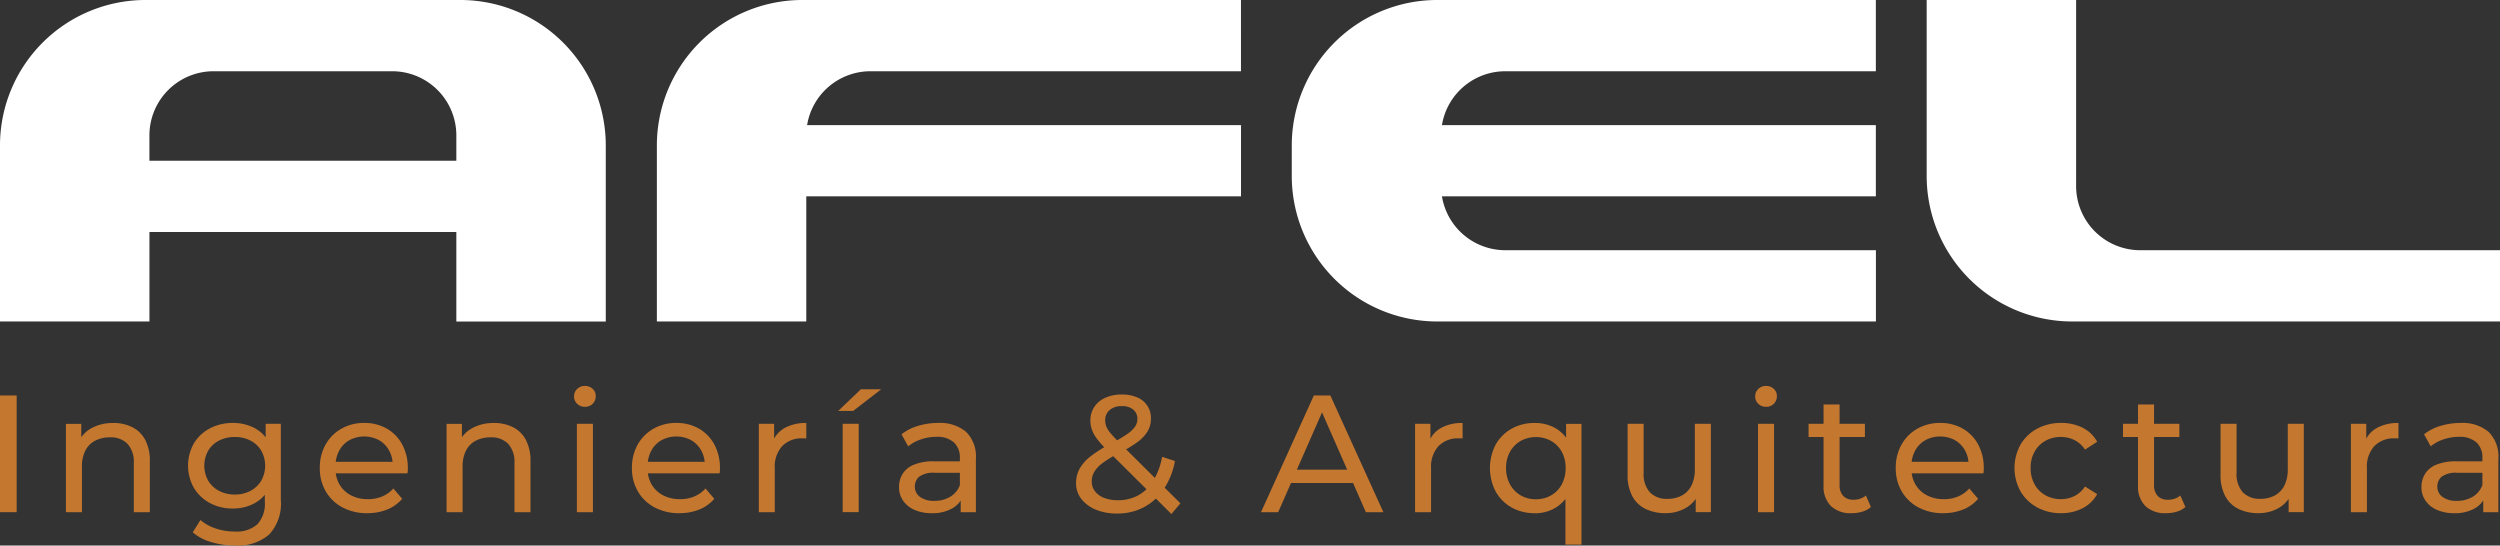 <svg id="Grupo_572" data-name="Grupo 572" xmlns="http://www.w3.org/2000/svg" xmlns:xlink="http://www.w3.org/1999/xlink" width="249.423" height="54.427" viewBox="0 0 249.423 54.427">
  <rect x="0" y="0" width="249.423" height="54.427" fill="#333333" stroke="none"/>
  <defs>
    <clipPath id="clip-path">
      <rect id="Rectángulo_92" data-name="Rectángulo 92" width="249.423" height="54.427" fill="none"/>
    </clipPath>
  </defs>
  <g id="Grupo_539" data-name="Grupo 539" clip-path="url(#clip-path)">
    <path id="Trazado_841" data-name="Trazado 841" d="M0,16.761V14.476A14.517,14.517,0,0,1,14.476,0H45.963A14.517,14.517,0,0,1,60.438,14.476v17.6H45.529V23.144H14.909v8.928H0Zm45.529-.725V13.489a6.4,6.4,0,0,0-6.381-6.381H21.289a6.4,6.4,0,0,0-6.381,6.381v2.547Z" fill="#fff"/>
    <path id="Trazado_842" data-name="Trazado 842" d="M315.7,19.591V32.072H300.793v-17.6A14.517,14.517,0,0,1,315.268,0h43.8V7.108H322.082a6.405,6.405,0,0,0-6.3,5.374h43.291v7.108H315.7Z" transform="translate(-235.258)" fill="#fff"/>
    <path id="Trazado_843" data-name="Trazado 843" d="M649.807,24.964v7.109H606A14.518,14.518,0,0,1,591.527,17.6v-3.12A14.518,14.518,0,0,1,606,0h43.8V7.108h-36.99a6.405,6.405,0,0,0-6.3,5.374h43.29v7.108h-43.29a6.405,6.405,0,0,0,6.3,5.373h36.99Z" transform="translate(-462.648)" fill="#fff"/>
    <path id="Trazado_844" data-name="Trazado 844" d="M937.339,24.964h2.124v7.109H896.738A14.518,14.518,0,0,1,882.262,17.6V0h14.909V18.583a6.4,6.4,0,0,0,6.381,6.381h33.787Z" transform="translate(-690.039)" fill="#fff"/>
    <rect id="Rectángulo_91" data-name="Rectángulo 91" width="1.664" height="11.645" transform="translate(0 39.455)" fill="#c4772f"/>
    <path id="Trazado_845" data-name="Trazado 845" d="M34.943,193.688a4.17,4.17,0,0,1,1.9.416,2.986,2.986,0,0,1,1.29,1.264,4.427,4.427,0,0,1,.465,2.146v5.074h-1.6V197.7a2.684,2.684,0,0,0-.624-1.929,2.32,2.32,0,0,0-1.755-.649,3.139,3.139,0,0,0-1.48.333,2.28,2.28,0,0,0-.973.981,3.44,3.44,0,0,0-.341,1.614v4.541h-1.6v-8.816h1.531v2.379l-.249-.632a3.061,3.061,0,0,1,1.331-1.348,4.365,4.365,0,0,1,2.1-.482" transform="translate(-23.648 -151.488)" fill="#c4772f"/>
    <path id="Trazado_846" data-name="Trazado 846" d="M90.6,202.222a4.761,4.761,0,0,1-2.287-.54,4.131,4.131,0,0,1-1.6-1.506,4.519,4.519,0,0,1,0-4.467,4.091,4.091,0,0,1,1.6-1.489,4.821,4.821,0,0,1,2.287-.533,4.612,4.612,0,0,1,2.063.458,3.49,3.49,0,0,1,1.489,1.406,5.392,5.392,0,0,1,0,4.774,3.6,3.6,0,0,1-1.489,1.422,4.474,4.474,0,0,1-2.063.474m.2,3.693a8.185,8.185,0,0,1-2.354-.341,4.871,4.871,0,0,1-1.855-.973l.766-1.231a4.52,4.52,0,0,0,1.514.84,5.754,5.754,0,0,0,1.88.308,3.134,3.134,0,0,0,2.3-.732,3.031,3.031,0,0,0,.732-2.229v-1.863l.166-1.747-.083-1.764v-2.412h1.514v7.619a4.508,4.508,0,0,1-1.165,3.427,4.793,4.793,0,0,1-3.41,1.1m-.017-5.09a3.254,3.254,0,0,0,1.564-.366,2.735,2.735,0,0,0,1.073-1.015,3.06,3.06,0,0,0,0-2.994,2.678,2.678,0,0,0-1.073-1.006,3.317,3.317,0,0,0-1.564-.358,3.367,3.367,0,0,0-1.572.358,2.664,2.664,0,0,0-1.082,1.006,3.064,3.064,0,0,0,0,2.994,2.72,2.72,0,0,0,1.082,1.015,3.3,3.3,0,0,0,1.572.366" transform="translate(-67.361 -151.488)" fill="#c4772f"/>
    <path id="Trazado_847" data-name="Trazado 847" d="M151.183,202.688a5.131,5.131,0,0,1-2.487-.582,4.2,4.2,0,0,1-1.663-1.6,4.539,4.539,0,0,1-.59-2.329,4.65,4.65,0,0,1,.573-2.329,4.15,4.15,0,0,1,1.58-1.589,4.506,4.506,0,0,1,2.271-.574,4.452,4.452,0,0,1,2.262.566,4.009,4.009,0,0,1,1.539,1.589,4.923,4.923,0,0,1,.557,2.387c0,.067,0,.144-.008.233s-.014.172-.025.249h-7.5v-1.148h6.671l-.649.4a2.967,2.967,0,0,0-.35-1.514,2.669,2.669,0,0,0-1.006-1.039,3.131,3.131,0,0,0-2.969,0,2.634,2.634,0,0,0-1.015,1.048,3.172,3.172,0,0,0-.366,1.539v.266a3.033,3.033,0,0,0,.408,1.572,2.8,2.8,0,0,0,1.139,1.073,3.569,3.569,0,0,0,1.68.383,3.665,3.665,0,0,0,1.423-.266,3.113,3.113,0,0,0,1.123-.8l.881,1.031a3.854,3.854,0,0,1-1.489,1.065,5.184,5.184,0,0,1-1.988.366" transform="translate(-114.536 -151.488)" fill="#c4772f"/>
    <path id="Trazado_848" data-name="Trazado 848" d="M209.25,193.688a4.17,4.17,0,0,1,1.9.416,2.986,2.986,0,0,1,1.29,1.264,4.427,4.427,0,0,1,.465,2.146v5.074h-1.6V197.7a2.684,2.684,0,0,0-.624-1.929,2.321,2.321,0,0,0-1.755-.649,3.139,3.139,0,0,0-1.48.333,2.28,2.28,0,0,0-.973.981,3.44,3.44,0,0,0-.341,1.614v4.541h-1.6v-8.816h1.531v2.379l-.249-.632a3.061,3.061,0,0,1,1.331-1.348,4.365,4.365,0,0,1,2.1-.482" transform="translate(-159.978 -151.488)" fill="#c4772f"/>
    <path id="Trazado_849" data-name="Trazado 849" d="M263.957,178.819a1.067,1.067,0,0,1-.774-.3.982.982,0,0,1-.308-.732,1,1,0,0,1,.308-.749,1.068,1.068,0,0,1,.774-.3,1.082,1.082,0,0,1,.773.291.956.956,0,0,1,.308.724,1.039,1.039,0,0,1-1.081,1.065m-.8,1.7h1.6v8.816h-1.6Z" transform="translate(-205.601 -138.233)" fill="#c4772f"/>
    <path id="Trazado_850" data-name="Trazado 850" d="M294.111,202.688a5.129,5.129,0,0,1-2.487-.582,4.2,4.2,0,0,1-1.663-1.6,4.539,4.539,0,0,1-.59-2.329,4.65,4.65,0,0,1,.573-2.329,4.15,4.15,0,0,1,1.58-1.589,4.506,4.506,0,0,1,2.271-.574,4.452,4.452,0,0,1,2.262.566,4.009,4.009,0,0,1,1.539,1.589,4.923,4.923,0,0,1,.557,2.387c0,.067,0,.144-.008.233s-.014.172-.025.249h-7.5v-1.148h6.671l-.649.4a2.967,2.967,0,0,0-.35-1.514,2.669,2.669,0,0,0-1.006-1.039,3.131,3.131,0,0,0-2.969,0,2.631,2.631,0,0,0-1.015,1.048,3.17,3.17,0,0,0-.366,1.539v.266a3.033,3.033,0,0,0,.408,1.572,2.8,2.8,0,0,0,1.139,1.073,3.569,3.569,0,0,0,1.68.383,3.665,3.665,0,0,0,1.422-.266,3.111,3.111,0,0,0,1.123-.8l.881,1.031a3.854,3.854,0,0,1-1.489,1.065,5.184,5.184,0,0,1-1.988.366" transform="translate(-226.324 -151.488)" fill="#c4772f"/>
    <path id="Trazado_851" data-name="Trazado 851" d="M347.473,202.588v-8.816H349v2.4l-.15-.6a2.712,2.712,0,0,1,1.231-1.4,4.319,4.319,0,0,1,2.129-.482v1.548a1.117,1.117,0,0,0-.191-.017h-.175a2.712,2.712,0,0,0-2.03.765,3.038,3.038,0,0,0-.749,2.213v4.391Z" transform="translate(-271.767 -151.488)" fill="#c4772f"/>
    <path id="Trazado_852" data-name="Trazado 852" d="M383.816,180.427l2.262-2.162h2.029l-2.8,2.162Zm.449,1.281h1.6v8.816h-1.6Z" transform="translate(-300.192 -139.426)" fill="#c4772f"/>
    <path id="Trazado_853" data-name="Trazado 853" d="M414.944,202.688a4.16,4.16,0,0,1-1.722-.333,2.639,2.639,0,0,1-1.139-.923,2.333,2.333,0,0,1-.4-1.339,2.527,2.527,0,0,1,.34-1.3,2.365,2.365,0,0,1,1.115-.931,5.151,5.151,0,0,1,2.088-.349h2.794v1.148h-2.728a2.383,2.383,0,0,0-1.614.4,1.29,1.29,0,0,0-.416.965,1.239,1.239,0,0,0,.516,1.04,2.32,2.32,0,0,0,1.43.391,3.024,3.024,0,0,0,1.572-.4,2.272,2.272,0,0,0,.974-1.165l.316,1.1a2.483,2.483,0,0,1-1.115,1.24,4,4,0,0,1-2.013.457m2.894-.1v-1.863l-.083-.35V197.2a2.057,2.057,0,0,0-.591-1.572,2.5,2.5,0,0,0-1.771-.557,4.669,4.669,0,0,0-1.531.258,3.953,3.953,0,0,0-1.264.69l-.665-1.2a4.821,4.821,0,0,1,1.639-.84,6.857,6.857,0,0,1,2-.292,4.045,4.045,0,0,1,2.8.882,3.445,3.445,0,0,1,.981,2.7v5.323Z" transform="translate(-321.988 -151.488)" fill="#c4772f"/>
    <path id="Trazado_854" data-name="Trazado 854" d="M496.843,192.51a5.4,5.4,0,0,1-2.1-.383,3.5,3.5,0,0,1-1.447-1.065,2.5,2.5,0,0,1-.532-1.58,2.964,2.964,0,0,1,.349-1.431,4.184,4.184,0,0,1,1.114-1.256,12.738,12.738,0,0,1,2.013-1.255,15.562,15.562,0,0,0,1.588-.932,3.122,3.122,0,0,0,.815-.757,1.352,1.352,0,0,0,.241-.773,1.182,1.182,0,0,0-.4-.923,1.663,1.663,0,0,0-1.148-.358,1.78,1.78,0,0,0-1.223.391,1.3,1.3,0,0,0-.441,1.023,1.715,1.715,0,0,0,.109.607,2.392,2.392,0,0,0,.4.649q.291.358.84.907l6.155,6.121-.9,1.065-6.538-6.5a9.075,9.075,0,0,1-.914-1.04,3.419,3.419,0,0,1-.482-.89,2.673,2.673,0,0,1-.15-.881,2.426,2.426,0,0,1,.391-1.372,2.554,2.554,0,0,1,1.1-.915,3.939,3.939,0,0,1,1.655-.325,3.724,3.724,0,0,1,1.531.291,2.2,2.2,0,0,1,1.364,2.137,2.433,2.433,0,0,1-.324,1.231,3.744,3.744,0,0,1-1.039,1.1,13.561,13.561,0,0,1-1.93,1.148,10.255,10.255,0,0,0-1.563.956,3.045,3.045,0,0,0-.807.873,1.913,1.913,0,0,0-.241.948,1.557,1.557,0,0,0,.325.973,2.074,2.074,0,0,0,.915.657,3.72,3.72,0,0,0,1.372.233,4.181,4.181,0,0,0,2.013-.482,4.029,4.029,0,0,0,1.505-1.447,7.042,7.042,0,0,0,.89-2.4l1.281.416a7.479,7.479,0,0,1-1.139,2.845,5.486,5.486,0,0,1-1.988,1.78,5.674,5.674,0,0,1-2.662.616" transform="translate(-385.406 -141.277)" fill="#c4772f"/>
    <path id="Trazado_855" data-name="Trazado 855" d="M577.437,192.735l5.273-11.645h1.647l5.29,11.645H587.9l-4.707-10.713h.666l-4.708,10.713Zm2.246-2.911.449-1.331h6.554l.482,1.331Z" transform="translate(-451.628 -141.635)" fill="#c4772f"/>
    <path id="Trazado_856" data-name="Trazado 856" d="M647.984,202.588v-8.816h1.531v2.4l-.149-.6a2.712,2.712,0,0,1,1.231-1.4,4.318,4.318,0,0,1,2.129-.482v1.548a1.118,1.118,0,0,0-.192-.017h-.174a2.71,2.71,0,0,0-2.029.765,3.035,3.035,0,0,0-.749,2.213v4.391Z" transform="translate(-506.805 -151.488)" fill="#c4772f"/>
    <path id="Trazado_857" data-name="Trazado 857" d="M686.724,202.688a4.582,4.582,0,0,1-2.287-.566,4.134,4.134,0,0,1-1.588-1.58,5.064,5.064,0,0,1,0-4.716,4.156,4.156,0,0,1,1.588-1.572,4.589,4.589,0,0,1,2.287-.566,4.143,4.143,0,0,1,2.046.5,3.541,3.541,0,0,1,1.422,1.5,5.32,5.32,0,0,1,.524,2.495,5.194,5.194,0,0,1-.541,2.5,3.7,3.7,0,0,1-1.439,1.506,4.022,4.022,0,0,1-2.013.508m.133-1.4a2.993,2.993,0,0,0,1.505-.382,2.758,2.758,0,0,0,1.065-1.09,3.333,3.333,0,0,0,.391-1.639,3.274,3.274,0,0,0-.391-1.638,2.794,2.794,0,0,0-1.065-1.073,3.171,3.171,0,0,0-3.019,0,2.87,2.87,0,0,0-1.065,1.073,3.212,3.212,0,0,0-.4,1.638,3.27,3.27,0,0,0,.4,1.639,2.832,2.832,0,0,0,1.065,1.09,2.979,2.979,0,0,0,1.514.382m2.944,4.525v-5.572l.166-2.046-.1-2.046v-2.379H691.4v12.043Z" transform="translate(-533.617 -151.488)" fill="#c4772f"/>
    <path id="Trazado_858" data-name="Trazado 858" d="M749.123,202.987a4.5,4.5,0,0,1-1.988-.416A2.981,2.981,0,0,1,745.8,201.3a4.411,4.411,0,0,1-.474-2.154v-5.074h1.6v4.89a2.709,2.709,0,0,0,.624,1.946,2.32,2.32,0,0,0,1.755.649,2.941,2.941,0,0,0,1.448-.341,2.294,2.294,0,0,0,.948-1,3.481,3.481,0,0,0,.333-1.589v-4.558h1.6v8.816h-1.514v-2.379l.25.632a3.091,3.091,0,0,1-1.3,1.364,3.932,3.932,0,0,1-1.946.482" transform="translate(-582.941 -151.788)" fill="#c4772f"/>
    <path id="Trazado_859" data-name="Trazado 859" d="M804.822,178.819a1.064,1.064,0,0,1-.773-.3.98.98,0,0,1-.308-.732,1,1,0,0,1,.308-.749,1.064,1.064,0,0,1,.773-.3,1.084,1.084,0,0,1,.774.291.957.957,0,0,1,.308.724,1.039,1.039,0,0,1-1.082,1.065m-.8,1.7h1.6v8.816h-1.6Z" transform="translate(-628.626 -138.233)" fill="#c4772f"/>
    <path id="Trazado_860" data-name="Trazado 860" d="M828.172,187.145h5.623v1.314h-5.623Zm4.292,8.916a2.827,2.827,0,0,1-2.063-.715,2.729,2.729,0,0,1-.732-2.046v-8.084h1.6v8.018a1.548,1.548,0,0,0,.357,1.1,1.331,1.331,0,0,0,1.023.383,1.878,1.878,0,0,0,1.247-.417l.5,1.148a2.326,2.326,0,0,1-.873.466,3.744,3.744,0,0,1-1.056.149" transform="translate(-647.734 -144.861)" fill="#c4772f"/>
    <path id="Trazado_861" data-name="Trazado 861" d="M872.843,202.688a5.13,5.13,0,0,1-2.487-.582,4.2,4.2,0,0,1-1.664-1.6,4.545,4.545,0,0,1-.59-2.329,4.65,4.65,0,0,1,.574-2.329,4.141,4.141,0,0,1,1.58-1.589,4.5,4.5,0,0,1,2.27-.574,4.448,4.448,0,0,1,2.262.566,4,4,0,0,1,1.539,1.589,4.915,4.915,0,0,1,.557,2.387c0,.067,0,.144-.008.233s-.014.172-.025.249h-7.5v-1.148h6.67l-.649.4a2.966,2.966,0,0,0-.349-1.514,2.667,2.667,0,0,0-1.006-1.039,3.132,3.132,0,0,0-2.97,0,2.633,2.633,0,0,0-1.015,1.048,3.172,3.172,0,0,0-.366,1.539v.266a3.027,3.027,0,0,0,.408,1.572,2.789,2.789,0,0,0,1.139,1.073,3.567,3.567,0,0,0,1.68.383,3.66,3.66,0,0,0,1.422-.266,3.1,3.1,0,0,0,1.123-.8l.882,1.031a3.86,3.86,0,0,1-1.489,1.065,5.178,5.178,0,0,1-1.988.366" transform="translate(-678.964 -151.488)" fill="#c4772f"/>
    <path id="Trazado_862" data-name="Trazado 862" d="M927.122,202.688a4.893,4.893,0,0,1-2.4-.582,4.286,4.286,0,0,1-1.655-1.6,4.829,4.829,0,0,1,0-4.658,4.23,4.23,0,0,1,1.655-1.589,4.956,4.956,0,0,1,2.4-.574,4.685,4.685,0,0,1,2.138.474,3.36,3.36,0,0,1,1.455,1.406l-1.214.782a2.711,2.711,0,0,0-1.056-.957,2.987,2.987,0,0,0-1.339-.308,3.11,3.11,0,0,0-1.547.382,2.83,2.83,0,0,0-1.081,1.073,3.218,3.218,0,0,0-.4,1.638,3.265,3.265,0,0,0,.4,1.647,2.808,2.808,0,0,0,1.081,1.082,3.1,3.1,0,0,0,1.547.383,2.984,2.984,0,0,0,1.339-.308,2.71,2.71,0,0,0,1.056-.956l1.214.766a3.489,3.489,0,0,1-1.455,1.406,4.555,4.555,0,0,1-2.138.49" transform="translate(-721.483 -151.488)" fill="#c4772f"/>
    <path id="Trazado_863" data-name="Trazado 863" d="M972.17,187.145h5.623v1.314H972.17Zm4.292,8.916a2.827,2.827,0,0,1-2.063-.715,2.729,2.729,0,0,1-.732-2.046v-8.084h1.6v8.018a1.548,1.548,0,0,0,.357,1.1,1.332,1.332,0,0,0,1.023.383,1.878,1.878,0,0,0,1.247-.417l.5,1.148a2.326,2.326,0,0,1-.873.466,3.744,3.744,0,0,1-1.056.149" transform="translate(-760.359 -144.861)" fill="#c4772f"/>
    <path id="Trazado_864" data-name="Trazado 864" d="M1020.626,202.987a4.5,4.5,0,0,1-1.988-.416,2.979,2.979,0,0,1-1.331-1.273,4.411,4.411,0,0,1-.474-2.154v-5.074h1.6v4.89a2.709,2.709,0,0,0,.624,1.946,2.32,2.32,0,0,0,1.755.649,2.939,2.939,0,0,0,1.447-.341,2.3,2.3,0,0,0,.948-1,3.49,3.49,0,0,0,.333-1.589v-4.558h1.6v8.816h-1.514v-2.379l.25.632a3.084,3.084,0,0,1-1.3,1.364,3.929,3.929,0,0,1-1.946.482" transform="translate(-795.291 -151.788)" fill="#c4772f"/>
    <path id="Trazado_865" data-name="Trazado 865" d="M1076.538,202.588v-8.816h1.531v2.4l-.15-.6a2.712,2.712,0,0,1,1.231-1.4,4.321,4.321,0,0,1,2.129-.482v1.548a1.119,1.119,0,0,0-.191-.017h-.175a2.712,2.712,0,0,0-2.03.765,3.038,3.038,0,0,0-.749,2.213v4.391Z" transform="translate(-841.988 -151.488)" fill="#c4772f"/>
    <path id="Trazado_866" data-name="Trazado 866" d="M1112.094,202.688a4.155,4.155,0,0,1-1.721-.333,2.629,2.629,0,0,1-1.14-.923,2.334,2.334,0,0,1-.4-1.339,2.518,2.518,0,0,1,.341-1.3,2.358,2.358,0,0,1,1.114-.931,5.155,5.155,0,0,1,2.088-.349h2.8v1.148h-2.728a2.383,2.383,0,0,0-1.614.4,1.29,1.29,0,0,0-.416.965,1.241,1.241,0,0,0,.515,1.04,2.325,2.325,0,0,0,1.431.391,3.026,3.026,0,0,0,1.572-.4,2.268,2.268,0,0,0,.973-1.165l.316,1.1a2.482,2.482,0,0,1-1.114,1.24,4.007,4.007,0,0,1-2.013.457m2.9-.1v-1.863l-.084-.35V197.2a2.059,2.059,0,0,0-.59-1.572,2.5,2.5,0,0,0-1.772-.557,4.665,4.665,0,0,0-1.53.258,3.94,3.94,0,0,0-1.264.69l-.666-1.2a4.822,4.822,0,0,1,1.639-.84,6.862,6.862,0,0,1,2-.292,4.042,4.042,0,0,1,2.794.882,3.446,3.446,0,0,1,.982,2.7v5.323Z" transform="translate(-867.247 -151.488)" fill="#c4772f"/>
  </g>
</svg>
